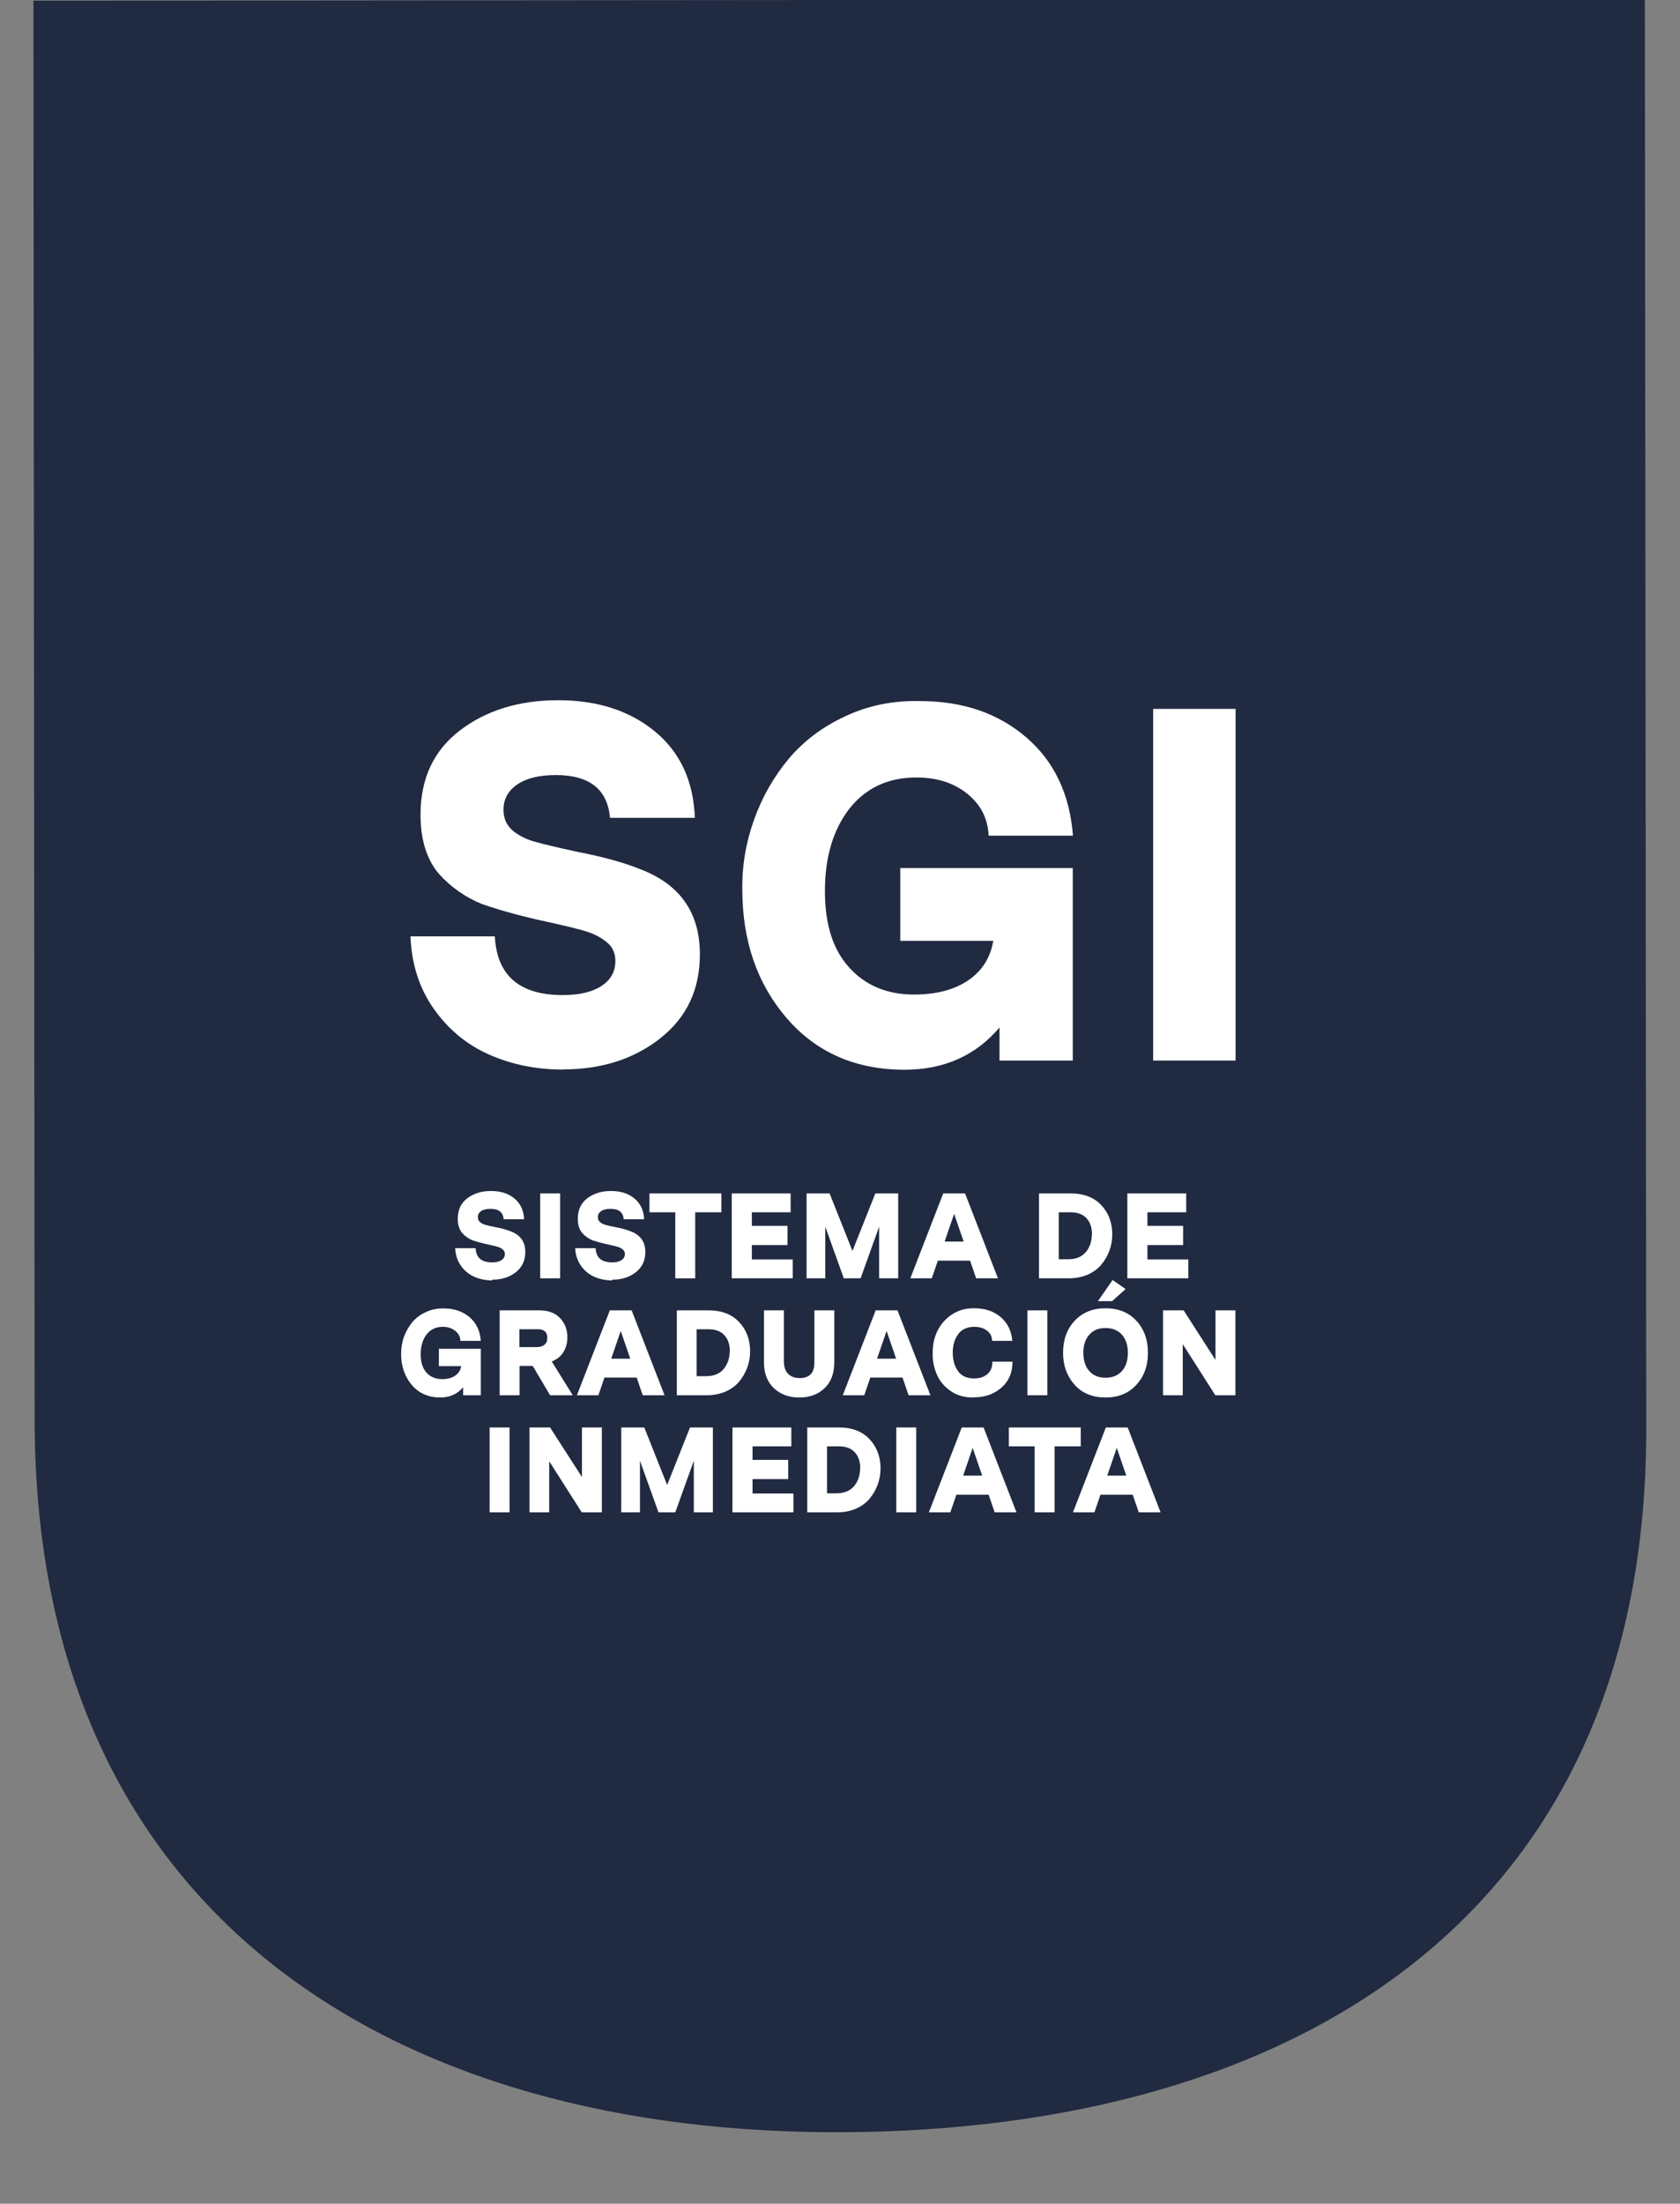 <?xml version="1.0" encoding="UTF-8"?>
<svg id="Capa_1" data-name="Capa 1" xmlns="http://www.w3.org/2000/svg" version="1.1" viewBox="0 0 97 127.21">
  <rect x="0" y="0" width="97" height="127.21" fill="#808080" stroke="none"/>
  <defs>
    <style>
      .cls-1 {
        fill: #202a41;
      }

      .cls-1, .cls-2 {
        stroke-width: 0px;
      }

      .cls-2 {
        fill: #fff;
      }
    </style>
  </defs>
  <path class="cls-1" d="M1.93.04l.07,82.21c.17,28.64,21.11,41,46.79,40.83,25.71-.16,46.43-12.23,46.26-40.91L94.97-.04,1.93.04Z"/>
  <g>
    <g>
      <g>
        <path class="cls-2" d="M28.41,73.91c-.37,0-.72-.07-1.03-.21s-.57-.35-.77-.64-.31-.62-.33-1.01h1.18c.03.55.34.82.95.82.23,0,.41-.04.54-.13.13-.08.2-.2.2-.35,0-.11-.04-.2-.13-.27-.07-.06-.16-.11-.27-.14-.1-.04-.29-.08-.56-.14-.34-.07-.65-.16-.9-.24-.23-.09-.44-.24-.61-.43-.17-.21-.25-.48-.25-.82,0-.5.18-.9.55-1.18.37-.28.82-.42,1.37-.42s1,.14,1.35.43c.35.29.54.69.56,1.2h-1.18c-.03-.4-.28-.6-.76-.6-.23,0-.41.04-.54.13-.13.09-.19.2-.19.35,0,.12.04.22.13.29.08.07.18.12.3.15.12.04.32.08.6.14.36.07.65.15.87.24.56.21.84.61.84,1.19,0,.49-.18.88-.55,1.17-.37.29-.82.43-1.35.43Z"/>
        <path class="cls-2" d="M32.34,68.89v4.9h-1.15v-4.9h1.15Z"/>
        <path class="cls-2" d="M35.34,73.91c-.37,0-.72-.07-1.03-.21s-.57-.35-.77-.64-.31-.62-.33-1.01h1.18c.03.55.34.82.95.82.23,0,.41-.04.54-.13.13-.08.2-.2.2-.35,0-.11-.04-.2-.13-.27-.07-.06-.16-.11-.27-.14-.1-.04-.29-.08-.56-.14-.34-.07-.65-.16-.9-.24-.23-.09-.44-.24-.61-.43-.17-.21-.25-.48-.25-.82,0-.5.18-.9.55-1.18.37-.28.82-.42,1.37-.42s1,.14,1.35.43c.35.29.54.69.56,1.2h-1.18c-.03-.4-.28-.6-.76-.6-.23,0-.41.04-.54.13-.13.09-.19.2-.19.35,0,.12.04.22.13.29.08.07.18.12.3.15.12.04.32.08.6.14.36.07.65.15.87.24.56.21.84.61.84,1.19,0,.49-.18.88-.55,1.17-.37.29-.82.43-1.35.43Z"/>
        <path class="cls-2" d="M41.65,68.89v1.09h-1.51v3.81h-1.15v-3.81h-1.49v-1.09h4.15Z"/>
        <path class="cls-2" d="M45.76,73.79h-3.51v-4.9h3.4v1.09h-2.24v.78h2.06v1.11h-2.06v.83h2.36v1.1Z"/>
        <path class="cls-2" d="M50.54,68.89h1.32v4.9h-1.1v-2.98l-1.07,2.98h-.97l-1.07-2.98v2.98h-1.08v-4.9h1.33l1.32,3.32,1.32-3.32Z"/>
        <path class="cls-2" d="M56.36,73.79l-.35-1.02h-1.86l-.35,1.02h-1.24l1.9-4.9h1.26l1.9,4.9h-1.27ZM54.53,71.67h1.11l-.55-1.6-.55,1.6Z"/>
        <path class="cls-2" d="M64.22,71.25c0,.32-.05.63-.16.93-.11.3-.27.58-.47.82-.2.24-.47.44-.79.58-.33.14-.69.21-1.09.21h-1.72v-4.9h1.83c.76,0,1.35.23,1.77.68.42.45.63,1.01.63,1.68ZM63.05,71.25c0-.38-.1-.69-.31-.92-.21-.23-.51-.35-.92-.35h-.69v2.71h.55c.44,0,.78-.14,1.01-.41.23-.27.35-.62.35-1.03Z"/>
        <path class="cls-2" d="M68.6,73.79h-3.51v-4.9h3.4v1.09h-2.24v.78h2.06v1.11h-2.06v.83h2.36v1.1Z"/>
      </g>
      <g>
        <path class="cls-2" d="M25.35,77.86h2.41v2.68h-1.02v-.46c-.33.39-.77.59-1.32.59-.68,0-1.23-.24-1.64-.72-.41-.48-.62-1.08-.62-1.8,0-.33.05-.66.16-.97s.28-.6.48-.85c.21-.25.47-.45.79-.59.32-.15.67-.22,1.04-.21.59,0,1.08.17,1.48.5.39.34.61.79.65,1.37h-1.18c0-.24-.11-.43-.3-.58-.19-.15-.43-.23-.71-.23-.4,0-.71.15-.94.44-.22.29-.34.67-.34,1.14s.11.82.34,1.07c.23.25.53.37.9.37.31,0,.56-.07.75-.2.19-.13.31-.31.35-.55h-1.29v-1.01Z"/>
        <path class="cls-2" d="M31.85,78.58l1.22,1.96h-1.31l-1-1.69h-.76v1.69h-1.15v-4.9h2.29c.52,0,.92.15,1.2.45.28.3.42.67.42,1.1,0,.33-.08.61-.23.86s-.38.42-.67.54ZM31.6,77.23c0-.33-.18-.5-.53-.5h-1.08v1.03h1.01c.19,0,.34-.05.44-.14.11-.09.16-.22.16-.39Z"/>
        <path class="cls-2" d="M37.11,80.54l-.35-1.02h-1.86l-.35,1.02h-1.24l1.9-4.9h1.26l1.9,4.9h-1.27ZM35.28,78.43h1.11l-.55-1.6-.55,1.6Z"/>
        <path class="cls-2" d="M43.31,78c0,.32-.05.63-.16.93-.11.3-.27.58-.47.82-.2.24-.47.44-.79.58-.33.14-.69.21-1.09.21h-1.72v-4.9h1.83c.76,0,1.35.23,1.77.68.42.45.63,1.01.63,1.68ZM42.14,78c0-.38-.1-.69-.31-.92-.21-.23-.51-.35-.92-.35h-.69v2.71h.55c.44,0,.78-.14,1.01-.41.23-.28.35-.62.35-1.03Z"/>
        <path class="cls-2" d="M47.03,75.64h1.14v3c0,.64-.19,1.14-.56,1.49-.37.36-.86.54-1.46.54s-1.09-.18-1.47-.54c-.38-.36-.57-.86-.57-1.49v-3h1.15v2.95c0,.31.08.55.24.71.16.16.38.25.67.25.56,0,.85-.29.85-.88v-3.03Z"/>
        <path class="cls-2" d="M52.46,80.54l-.35-1.02h-1.86l-.35,1.02h-1.24l1.9-4.9h1.26l1.9,4.9h-1.27ZM50.63,78.43h1.11l-.55-1.6-.55,1.6Z"/>
        <path class="cls-2" d="M56.19,80.67c-.49,0-.92-.11-1.28-.36-.37-.25-.64-.56-.81-.95-.17-.38-.26-.8-.25-1.25,0-.46.08-.88.27-1.27s.46-.71.84-.96c.38-.25.81-.37,1.31-.36.61,0,1.11.17,1.51.51s.62.8.67,1.37h-1.17c0-.24-.09-.43-.28-.58-.19-.15-.43-.23-.74-.23-.42,0-.74.15-.94.43-.21.29-.31.64-.31,1.06s.1.78.3,1.06c.2.29.51.43.94.43.31,0,.56-.08.76-.25s.29-.41.29-.72h1.16c0,.63-.21,1.13-.65,1.51-.44.38-.98.56-1.61.55Z"/>
        <path class="cls-2" d="M60.47,75.64v4.9h-1.15v-4.9h1.15Z"/>
        <path class="cls-2" d="M66.28,78.09c0,.75-.22,1.36-.67,1.85-.45.49-1.04.73-1.78.73s-1.34-.24-1.78-.73-.67-1.1-.67-1.85.22-1.37.67-1.85,1.04-.72,1.78-.72,1.34.24,1.78.72c.45.48.67,1.1.67,1.85ZM65.12,78.09c0-.43-.11-.78-.34-1.04-.23-.26-.54-.39-.95-.39s-.72.13-.94.39c-.23.26-.34.61-.34,1.04s.11.79.34,1.05c.23.26.54.39.94.39s.72-.13.95-.39c.23-.26.34-.61.34-1.05ZM64.22,75.11h-.83l.85-1.22.75.52-.77.69Z"/>
        <path class="cls-2" d="M71.33,75.64v4.9h-1.16l-1.88-2.95v2.95h-1.14v-4.9h1.19l1.84,2.86v-2.86h1.14Z"/>
      </g>
      <g>
        <path class="cls-2" d="M29.42,82.4v4.9h-1.15v-4.9h1.15Z"/>
        <path class="cls-2" d="M34.75,82.4v4.9h-1.16l-1.88-2.95v2.95h-1.14v-4.9h1.19l1.84,2.86v-2.86h1.14Z"/>
        <path class="cls-2" d="M39.84,82.4h1.32v4.9h-1.1v-2.98l-1.07,2.98h-.97l-1.07-2.98v2.98h-1.08v-4.9h1.33l1.32,3.32,1.32-3.32Z"/>
        <path class="cls-2" d="M45.8,87.3h-3.51v-4.9h3.4v1.09h-2.24v.78h2.06v1.11h-2.06v.83h2.36v1.1Z"/>
        <path class="cls-2" d="M50.84,84.76c0,.32-.05.63-.16.93-.11.3-.27.58-.47.82-.2.24-.47.44-.79.58-.33.14-.69.21-1.09.21h-1.72v-4.9h1.83c.76,0,1.35.23,1.77.68.42.45.63,1.01.63,1.68ZM49.67,84.76c0-.38-.1-.69-.31-.92-.21-.23-.51-.35-.92-.35h-.69v2.71h.55c.44,0,.78-.14,1.01-.41.23-.27.35-.62.35-1.03Z"/>
        <path class="cls-2" d="M52.9,82.4v4.9h-1.15v-4.9h1.15Z"/>
        <path class="cls-2" d="M57.43,87.3l-.35-1.02h-1.86l-.35,1.02h-1.24l1.9-4.9h1.26l1.9,4.9h-1.27ZM55.6,85.18h1.11l-.55-1.6-.55,1.6Z"/>
        <path class="cls-2" d="M62.4,82.4v1.09h-1.51v3.81h-1.15v-3.81h-1.49v-1.09h4.15Z"/>
        <path class="cls-2" d="M65.75,87.3l-.35-1.02h-1.86l-.35,1.02h-1.24l1.9-4.9h1.26l1.9,4.9h-1.27ZM63.92,85.18h1.11l-.55-1.6-.55,1.6Z"/>
      </g>
    </g>
    <g>
      <path class="cls-2" d="M32.51,61.74c-1.55,0-2.97-.29-4.26-.86s-2.36-1.45-3.2-2.64-1.29-2.59-1.35-4.19h4.87c.12,2.26,1.42,3.39,3.92,3.39.95,0,1.69-.17,2.23-.52s.81-.83.81-1.45c0-.46-.17-.83-.52-1.1-.31-.25-.68-.45-1.12-.59s-1.2-.33-2.31-.57c-1.43-.31-2.68-.65-3.74-1.02-.97-.39-1.81-.98-2.52-1.77-.7-.85-1.04-1.98-1.04-3.39,0-2.09.76-3.71,2.28-4.87,1.52-1.16,3.41-1.74,5.67-1.74s4.12.6,5.58,1.8c1.46,1.2,2.23,2.86,2.31,4.99h-4.9c-.14-1.64-1.18-2.47-3.13-2.47-.95,0-1.69.18-2.22.54-.53.36-.8.85-.8,1.46,0,.5.18.91.55,1.22.33.27.74.48,1.23.62s1.32.34,2.48.59c1.49.29,2.69.62,3.6.99,2.32.87,3.48,2.51,3.48,4.93,0,2.03-.76,3.64-2.28,4.84-1.52,1.2-3.39,1.8-5.61,1.8Z"/>
      <path class="cls-2" d="M51.96,50.11h9.98v11.11h-4.23v-1.91c-1.37,1.62-3.2,2.44-5.48,2.44-2.82,0-5.09-.99-6.8-2.97-1.71-1.98-2.57-4.46-2.57-7.44-.02-1.37.21-2.72.68-4.03.47-1.31,1.14-2.48,2-3.51.86-1.02,1.95-1.85,3.28-2.46,1.32-.62,2.76-.91,4.31-.87,2.46,0,4.5.7,6.12,2.09,1.62,1.39,2.52,3.29,2.7,5.68h-4.87c-.04-.99-.45-1.79-1.23-2.42-.78-.63-1.76-.94-2.94-.94-1.64,0-2.94.61-3.89,1.83-.93,1.22-1.39,2.79-1.39,4.73s.47,3.39,1.41,4.42c.94,1.03,2.18,1.55,3.73,1.55,1.28,0,2.31-.27,3.12-.81.8-.54,1.29-1.3,1.46-2.29h-5.37v-4.18Z"/>
      <path class="cls-2" d="M71.34,40.92v20.3h-4.76v-20.3h4.76Z"/>
    </g>
  </g>
</svg>